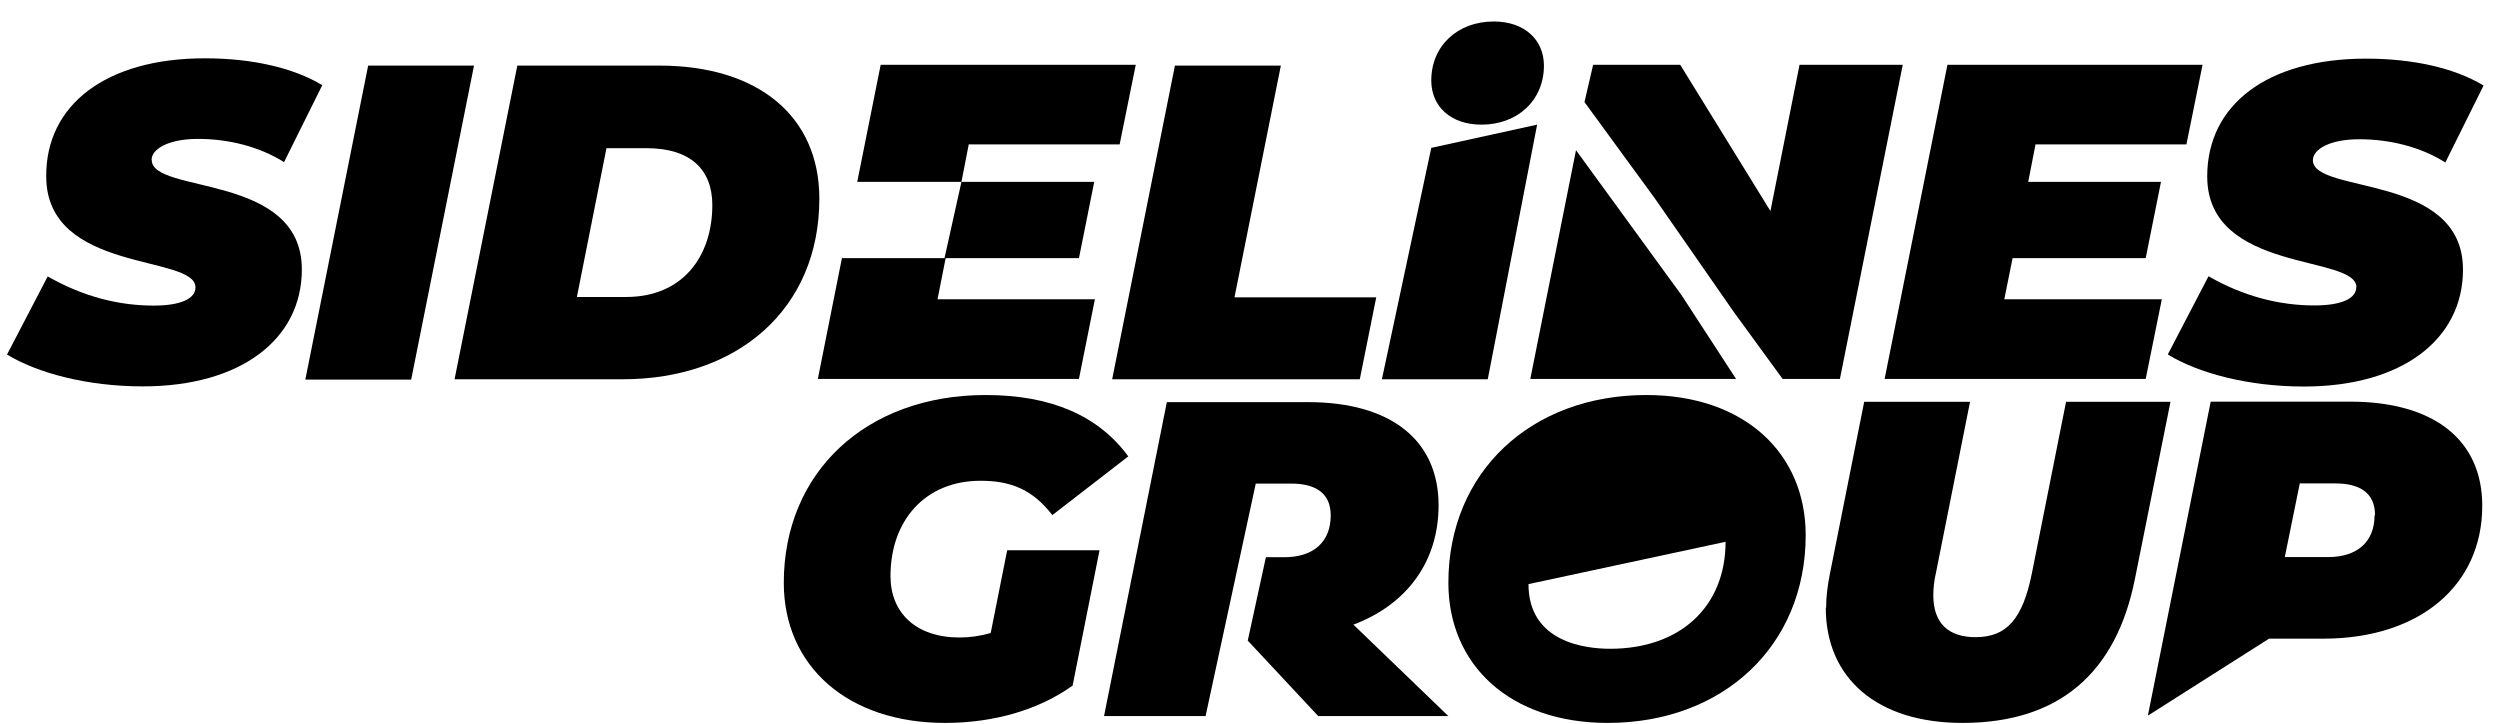 <svg width="114" height="33" viewBox="0 0 114 33" fill="none" xmlns="http://www.w3.org/2000/svg">
<path d="M6.913 7.287C6.913 6.811 7.648 6.334 9.027 6.334C10.406 6.334 11.809 6.675 12.953 7.393L14.696 3.884C13.362 3.082 11.475 2.659 9.338 2.659C4.821 2.659 2.086 4.792 2.108 8.044C2.108 12.476 8.914 11.591 8.914 13.104C8.914 13.618 8.247 13.935 7.004 13.935C5.42 13.935 3.783 13.527 2.176 12.604L0.32 16.167C1.684 16.999 3.95 17.619 6.511 17.619C10.982 17.619 13.764 15.471 13.764 12.287C13.764 7.87 6.92 8.861 6.92 7.295L6.913 7.287Z" fill="black"/>
<path d="M16.788 2.991L13.923 17.309H18.75L21.615 2.991H16.788Z" fill="black"/>
<path d="M30.057 2.991H23.593V2.976L20.728 17.294H28.405C33.626 17.294 37.362 14.102 37.362 9.057C37.362 5.306 34.581 2.991 30.064 2.991H30.057ZM28.556 13.542H26.306L27.655 6.758H29.496C31.444 6.758 32.482 7.696 32.482 9.352C32.482 11.704 31.118 13.542 28.556 13.542Z" fill="black"/>
<path d="M44.168 6.584H51.056L51.791 2.954H40.159L39.09 8.293H43.842L43.069 11.772H38.401L38.408 11.689L37.294 17.278H49.2L49.927 13.648H42.751L43.122 11.772H49.2L49.897 8.293H43.842L44.168 6.622V6.584Z" fill="black"/>
<path d="M50.715 17.294H62.007L62.757 13.557H56.293L58.407 2.991H53.58V2.976L50.715 17.294Z" fill="black"/>
<path d="M79.043 14.2L81.286 17.278H83.9L86.765 2.954H82.059L80.732 9.624L76.618 2.954H72.647L72.252 4.655L75.451 9.034" fill="black"/>
<path d="M69.782 17.279H79.164L76.678 13.459L71.866 6.849L69.782 17.279Z" fill="black"/>
<path d="M97.844 17.278L98.579 13.648H91.395L91.774 11.772H97.844L98.541 8.293H92.487L92.812 6.622V6.584H99.701L100.436 2.954H88.803L85.939 17.278H97.844Z" fill="black"/>
<path d="M107.446 13.096C107.446 13.61 106.78 13.928 105.537 13.928C103.953 13.928 102.316 13.52 100.709 12.597L98.853 16.159L98.868 16.174C100.232 17.006 102.498 17.626 105.059 17.626C109.531 17.626 112.312 15.478 112.312 12.294C112.312 7.877 105.468 8.868 105.468 7.303C105.468 6.826 106.204 6.35 107.583 6.35C108.962 6.35 110.364 6.69 111.508 7.408L113.251 3.899C111.917 3.097 110.031 2.674 107.894 2.674C103.377 2.674 100.649 4.784 100.649 8.044C100.649 12.476 107.454 11.591 107.454 13.104L107.446 13.096Z" fill="black"/>
<path d="M45.926 25.099L45.176 28.866C44.698 29.002 44.236 29.07 43.758 29.07C41.766 29.07 40.606 27.943 40.606 26.272C40.606 23.73 42.19 21.923 44.713 21.923C46.062 21.923 47.07 22.301 47.987 23.488L51.45 20.811C50.102 18.973 47.957 18.013 44.948 18.013C39.477 18.013 35.741 21.545 35.741 26.574C35.741 30.379 38.658 32.965 43.092 32.965C45.357 32.965 47.388 32.353 48.911 31.264L50.139 25.092H45.926V25.099Z" fill="black"/>
<path d="M57.263 22.051H58.884H58.869C59.975 22.051 60.681 22.474 60.681 23.503C60.681 24.713 59.892 25.409 58.566 25.409H57.725L56.884 29.274L56.899 29.213L60.112 32.654H66.046L61.711 28.479H61.726C64.167 27.557 65.599 25.598 65.599 23.041C65.599 20.077 63.431 18.337 59.642 18.337H53.208L50.344 32.654H54.974" fill="black"/>
<path d="M75.072 18.013C69.82 18.013 66.046 21.522 66.046 26.574C66.046 30.326 68.858 32.965 73.314 32.965C78.565 32.965 82.339 29.456 82.339 24.404C82.339 20.652 79.528 18.013 75.072 18.013ZM73.42 29.584C72.313 29.584 69.699 29.297 69.699 26.635L78.686 24.706C78.686 27.656 76.625 29.584 73.42 29.584Z" fill="black"/>
<path d="M94.214 18.315L92.661 26.106C92.237 28.253 91.486 29.055 90.084 29.055C88.857 29.055 88.159 28.427 88.159 27.149C88.159 26.839 88.19 26.499 88.281 26.113L89.834 18.323H85.007L83.438 26.196C83.332 26.726 83.271 27.217 83.271 27.716H83.256C83.256 30.923 85.59 32.965 89.486 32.965C93.888 32.965 96.496 30.696 97.352 26.401L98.974 18.323H94.23L94.214 18.315Z" fill="black"/>
<path d="M107.173 18.315H100.808L97.943 32.633L103.468 29.123H105.938C110.341 29.123 113.19 26.688 113.19 23.073V23.058C113.19 20.078 111.008 18.315 107.166 18.315H107.173ZM108.28 23.496C108.28 24.706 107.492 25.402 106.165 25.402H104.187L104.87 22.044H106.491C107.598 22.044 108.302 22.468 108.302 23.496H108.287H108.28Z" fill="black"/>
<path d="M70.093 5.684L65.266 6.743L63.015 17.294H67.842L70.093 5.684Z" fill="black"/>
<path d="M67.554 5.684C69.206 5.684 70.403 4.572 70.403 2.992C70.403 1.812 69.517 0.98 68.115 0.98C66.463 0.98 65.266 2.092 65.266 3.672C65.266 4.852 66.152 5.684 67.554 5.684Z" fill="black"/>
</svg>
